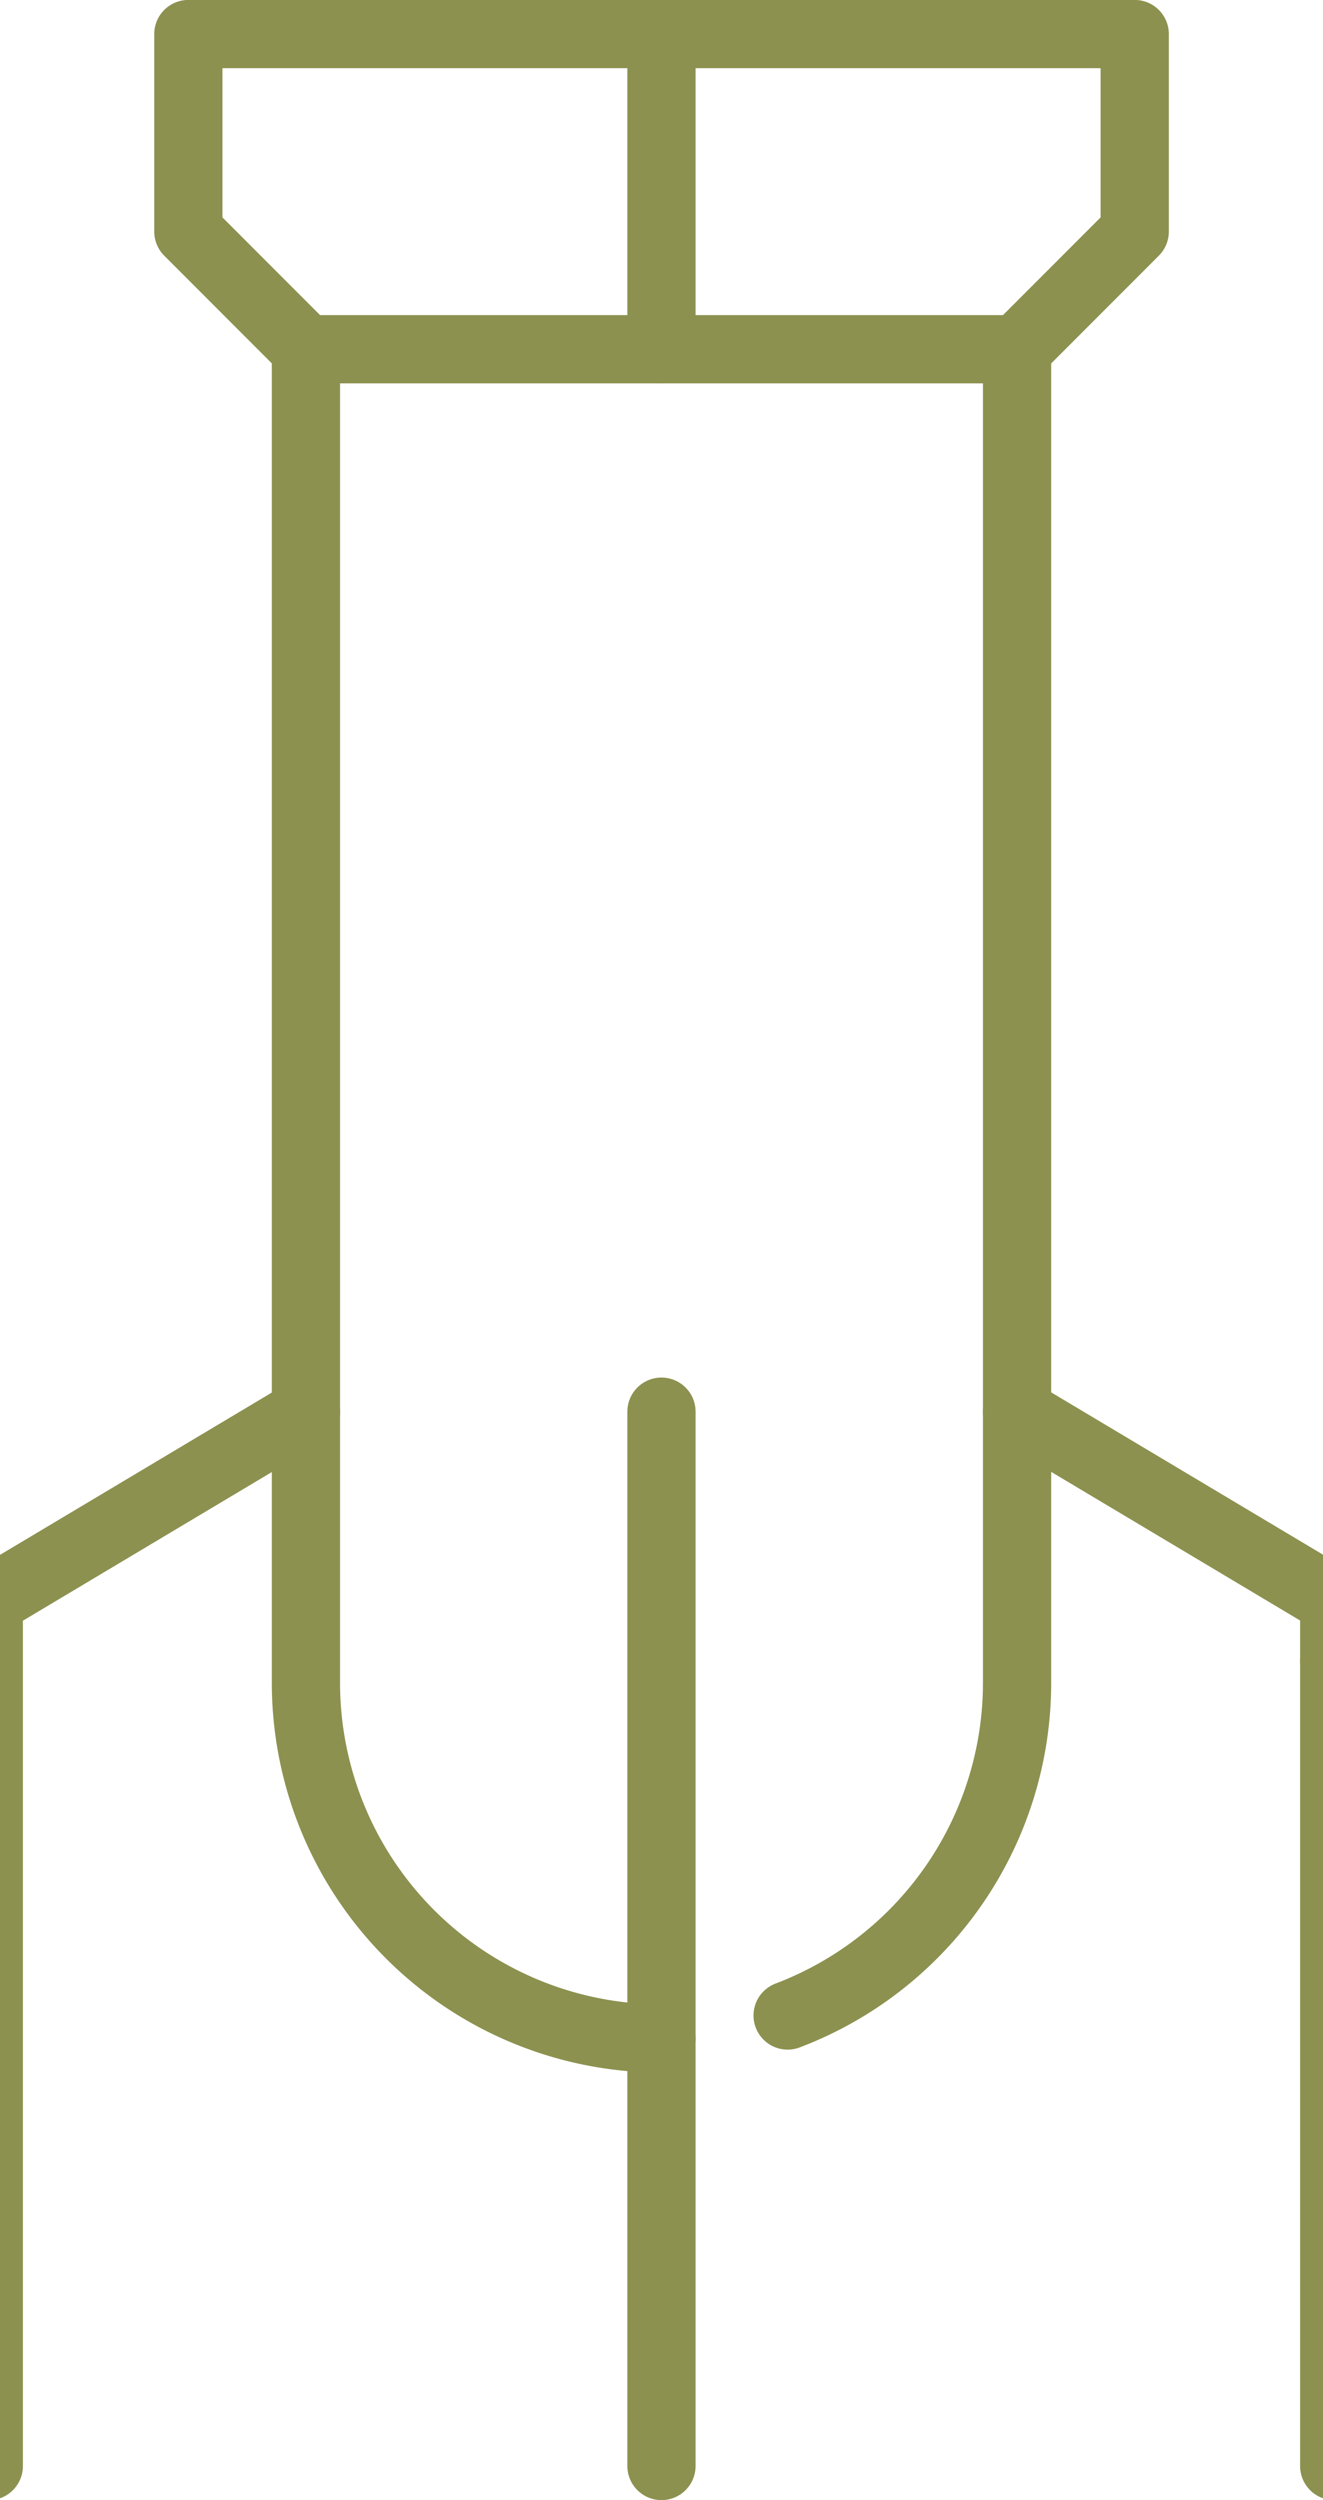 <svg preserveAspectRatio="xMidYMid slice" xmlns="http://www.w3.org/2000/svg" width="18px" height="34px" viewBox="0 0 21.917 38.743">
  <g id="Gruppe_13751" data-name="Gruppe 13751" transform="translate(-1934.754 -1617.7)">
    <g id="Gruppe_13750" data-name="Gruppe 13750">
      <path id="Pfad_13149" data-name="Pfad 13149" d="M1945.712,1649.289h0a5.512,5.512,0,0,1-5.512-5.512v-20.665h11.025v20.665a5.515,5.515,0,0,1-3.557,5.156" fill="none" stroke="#8c914f" stroke-linecap="round" stroke-linejoin="round" stroke-width="1.058"/>
      <path id="Pfad_13150" data-name="Pfad 13150" d="M1940.2,1623.112l-1.823-1.824v-3.06h14.672v3.06l-1.823,1.824" fill="none" stroke="#8c914f" stroke-linecap="round" stroke-linejoin="round" stroke-width="1.058"/>
      <path id="Pfad_13151" data-name="Pfad 13151" d="M1956.142,1643.443v-.931l-4.917-2.935" fill="none" stroke="#8c914f" stroke-linecap="round" stroke-linejoin="round" stroke-width="1.058"/>
      <path id="Pfad_13152" data-name="Pfad 13152" d="M1935.283,1655.915v-13.4l4.917-2.935" fill="none" stroke="#8c914f" stroke-linecap="round" stroke-linejoin="round" stroke-width="1.058"/>
      <line id="Linie_6246" data-name="Linie 6246" y2="12.472" transform="translate(1956.142 1643.443)" fill="none" stroke="#8c914f" stroke-linecap="round" stroke-linejoin="round" stroke-width="1.058"/>
      <line id="Linie_6247" data-name="Linie 6247" y2="16.338" transform="translate(1945.712 1639.576)" fill="none" stroke="#8c914f" stroke-linecap="round" stroke-linejoin="round" stroke-width="1.058"/>
      <line id="Linie_6248" data-name="Linie 6248" y1="4.883" transform="translate(1945.712 1618.229)" fill="none" stroke="#8c914f" stroke-linecap="round" stroke-linejoin="round" stroke-width="1.058"/>
    </g>
  </g>
</svg>
